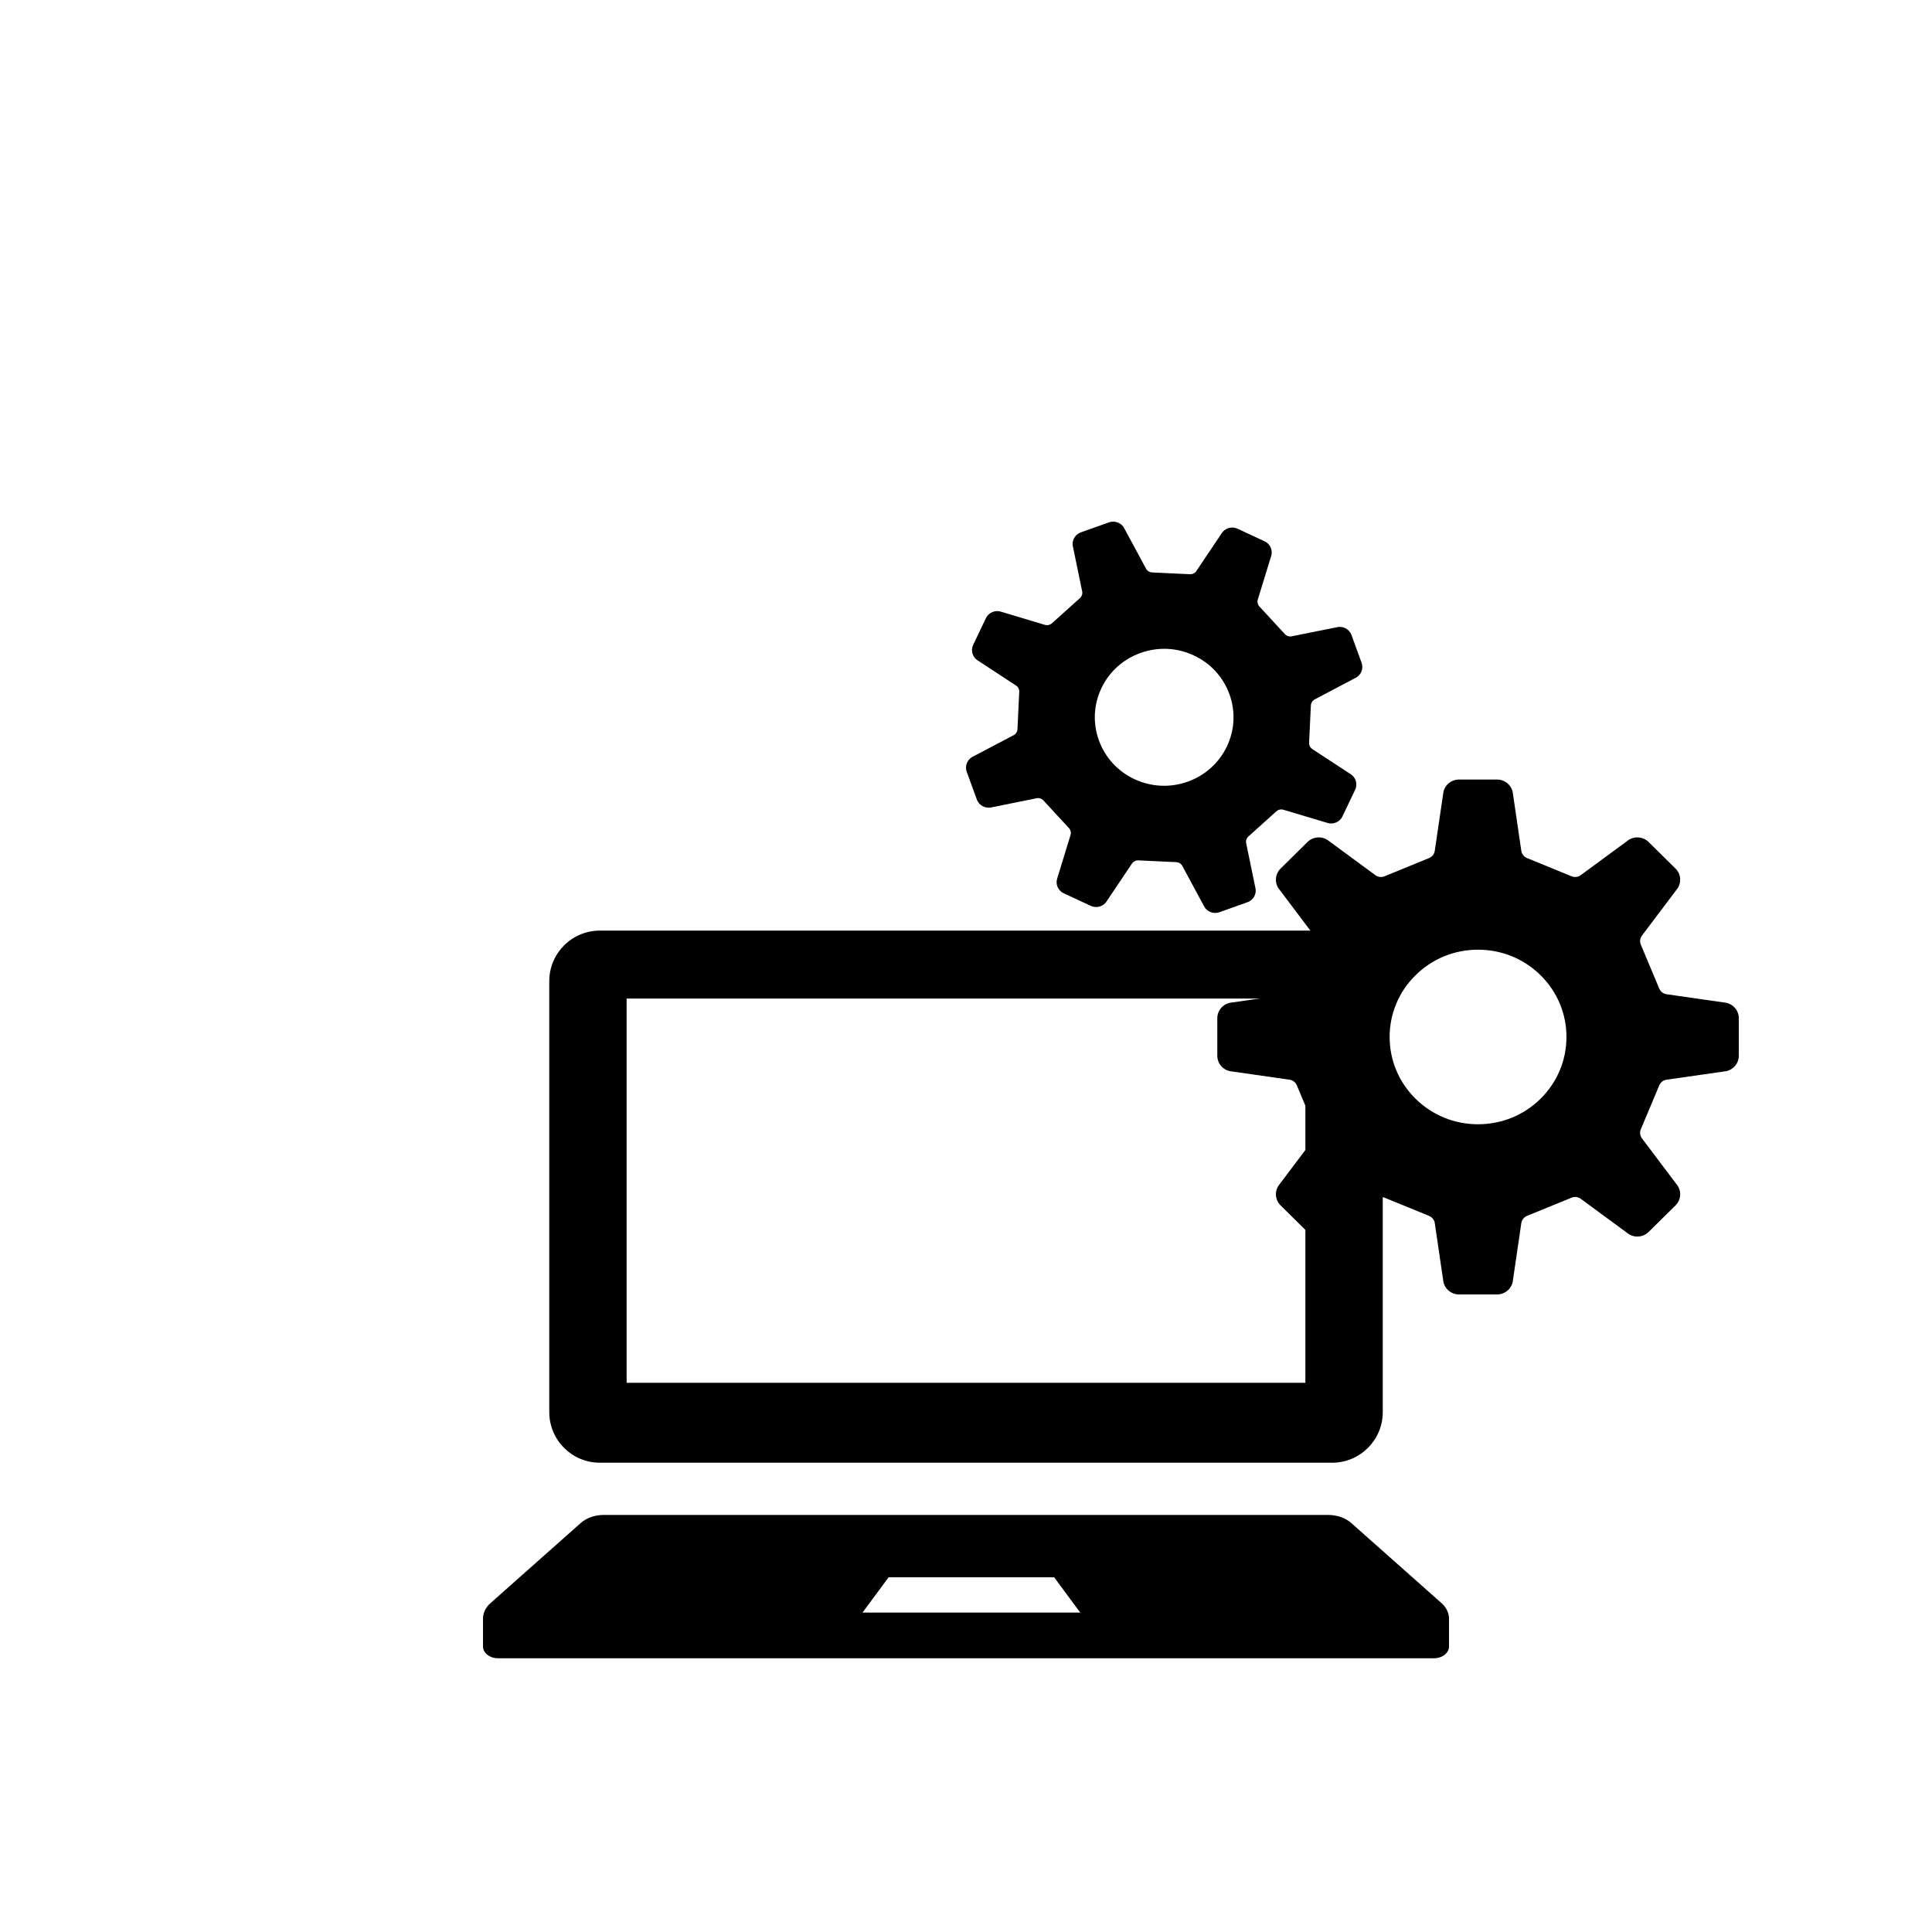 <svg width="200" height="200" viewBox="0 0 200 200" fill="none" xmlns="http://www.w3.org/2000/svg">
<path d="M178.476 103.777L172.593 102.932C172.224 102.904 171.907 102.675 171.766 102.338L169.858 97.793C169.716 97.457 169.775 97.073 170.016 96.797L173.536 92.128C174.095 91.481 174.059 90.516 173.449 89.914L170.663 87.165C170.055 86.563 169.076 86.524 168.423 87.079L163.693 90.553C163.414 90.79 163.022 90.851 162.683 90.712L158.079 88.827C157.739 88.689 157.506 88.37 157.476 88.01L156.623 82.203C156.555 81.352 155.838 80.697 154.977 80.697H151.038C150.175 80.697 149.458 81.352 149.392 82.203L148.536 88.01C148.509 88.373 148.276 88.689 147.936 88.827L143.33 90.712C142.99 90.851 142.6 90.79 142.32 90.553L137.592 87.079C136.939 86.525 135.962 86.563 135.35 87.165L132.566 89.914C131.956 90.516 131.92 91.481 132.479 92.128L135.997 96.798C136.236 97.073 136.299 97.459 136.157 97.793L134.249 102.338C134.111 102.675 133.789 102.904 133.423 102.933L127.537 103.777C126.679 103.844 126.015 104.552 126.015 105.404V109.292C126.015 110.142 126.679 110.853 127.537 110.917L133.423 111.761C133.789 111.79 134.111 112.02 134.249 112.356L136.157 116.901C136.299 117.238 136.236 117.624 135.997 117.899L132.479 122.569C131.919 123.216 131.956 124.177 132.566 124.783L135.35 127.532C135.962 128.134 136.939 128.17 137.592 127.617L142.32 124.141C142.6 123.907 142.99 123.844 143.33 123.985L147.936 125.867C148.276 126.008 148.509 126.323 148.538 126.687L149.392 132.494C149.46 133.343 150.176 134 151.038 134H154.977C155.84 134 156.556 133.343 156.623 132.494L157.476 126.687C157.506 126.323 157.739 126.008 158.079 125.867L162.685 123.985C163.024 123.844 163.416 123.907 163.694 124.141L168.423 127.617C169.076 128.17 170.055 128.134 170.663 127.532L173.449 124.783C174.06 124.177 174.096 123.216 173.536 122.569L170.017 117.899C169.779 117.624 169.716 117.238 169.858 116.901L171.766 112.356C171.907 112.02 172.225 111.79 172.593 111.761L178.477 110.917C179.336 110.853 180 110.142 180 109.292V105.404C180 104.552 179.336 103.844 178.476 103.777ZM159.479 113.739C157.75 115.444 155.453 116.383 153.007 116.383C150.563 116.383 148.263 115.444 146.535 113.739C144.807 112.03 143.854 109.761 143.854 107.347C143.854 104.934 144.807 102.664 146.535 100.958C148.263 99.249 150.563 98.312 153.007 98.312C155.453 98.312 157.75 99.249 159.479 100.958C161.207 102.664 162.159 104.934 162.159 107.347C162.159 109.761 161.208 112.03 159.479 113.739Z" fill="black"/>
<path d="M129.136 93.399C129.774 93.174 130.126 92.501 129.947 91.858L129.014 87.349C128.939 87.073 129.025 86.779 129.238 86.587L132.128 83.99C132.34 83.799 132.648 83.741 132.915 83.842L137.339 85.165C137.971 85.4 138.682 85.119 138.97 84.514L140.283 81.755C140.574 81.148 140.341 80.429 139.754 80.1L135.902 77.578C135.652 77.436 135.501 77.167 135.517 76.882L135.7 73.029C135.716 72.744 135.888 72.491 136.149 72.374L140.265 70.206C140.882 69.934 141.18 69.235 140.951 68.61L139.906 65.74C139.676 65.111 138.996 64.763 138.344 64.94L133.776 65.858C133.496 65.936 133.201 65.85 133.005 65.638L130.376 62.786C130.18 62.574 130.121 62.276 130.225 62.008L131.565 57.642C131.803 57.016 131.518 56.315 130.904 56.032L128.112 54.734C127.499 54.449 126.767 54.677 126.433 55.258L123.88 59.061C123.737 59.308 123.465 59.457 123.177 59.443L119.274 59.26C118.986 59.248 118.727 59.072 118.609 58.816L116.417 54.753C116.139 54.144 115.433 53.85 114.797 54.076L111.892 55.109C111.255 55.335 110.902 56.005 111.083 56.649L112.014 61.16C112.091 61.434 112.005 61.729 111.79 61.92L108.9 64.519C108.685 64.71 108.382 64.768 108.111 64.668L103.689 63.343C103.057 63.107 102.347 63.391 102.058 63.996L100.745 66.754C100.457 67.359 100.687 68.081 101.274 68.409L105.126 70.931C105.377 71.072 105.527 71.34 105.511 71.624L105.328 75.478C105.316 75.765 105.14 76.016 104.879 76.133L100.763 78.3C100.146 78.574 99.848 79.272 100.077 79.897L101.123 82.767C101.352 83.396 102.032 83.744 102.683 83.569L107.254 82.646C107.53 82.57 107.83 82.657 108.023 82.869L110.652 85.721C110.848 85.933 110.905 86.234 110.803 86.5L109.463 90.867C109.226 91.491 109.511 92.192 110.124 92.477L112.917 93.773C113.531 94.059 114.261 93.829 114.595 93.25L117.146 89.446C117.29 89.201 117.562 89.05 117.851 89.067L121.754 89.248C122.043 89.262 122.3 89.432 122.42 89.692L124.611 93.753C124.891 94.363 125.595 94.659 126.231 94.433L129.136 93.399ZM122.945 80.921C121.142 81.561 119.193 81.472 117.457 80.666C115.722 79.86 114.412 78.436 113.761 76.654C113.113 74.872 113.203 72.949 114.019 71.237C114.835 69.522 116.28 68.228 118.083 67.587C119.887 66.946 121.836 67.035 123.569 67.844C125.303 68.647 126.616 70.071 127.267 71.853C127.915 73.635 127.823 75.557 127.009 77.27C126.19 78.982 124.748 80.279 122.945 80.921Z" fill="black"/>
<g clip-path="url(#clip0_3_2)">
<path d="M62.097 151.42H137.903C140.796 151.42 143.143 149.073 143.143 146.18V101.572C143.143 98.682 140.796 96.335 137.903 96.335H62.097C59.204 96.335 56.86 98.682 56.86 101.572V146.18C56.86 149.073 59.204 151.42 62.097 151.42ZM64.868 103.373H135.132V143.149H64.868V103.373Z" fill="black"/>
<path d="M149.225 165.955L139.88 157.66C139.279 157.129 138.415 156.827 137.503 156.827H62.497C61.584 156.827 60.721 157.129 60.12 157.66L50.775 165.955C50.275 166.397 50 166.968 50 167.557V170.447C50 171.122 50.705 171.665 51.575 171.665H148.425C149.298 171.665 150 171.122 150 170.447V167.557C150 166.968 149.725 166.397 149.225 165.955ZM89.285 166.935L91.989 163.279H109.125L111.826 166.935H89.285Z" fill="black"/>
</g>
<defs>
<clipPath id="clip0_3_2">
<rect width="100" height="100" fill="white" transform="translate(50 84)"/>
</clipPath>
</defs>
</svg>
